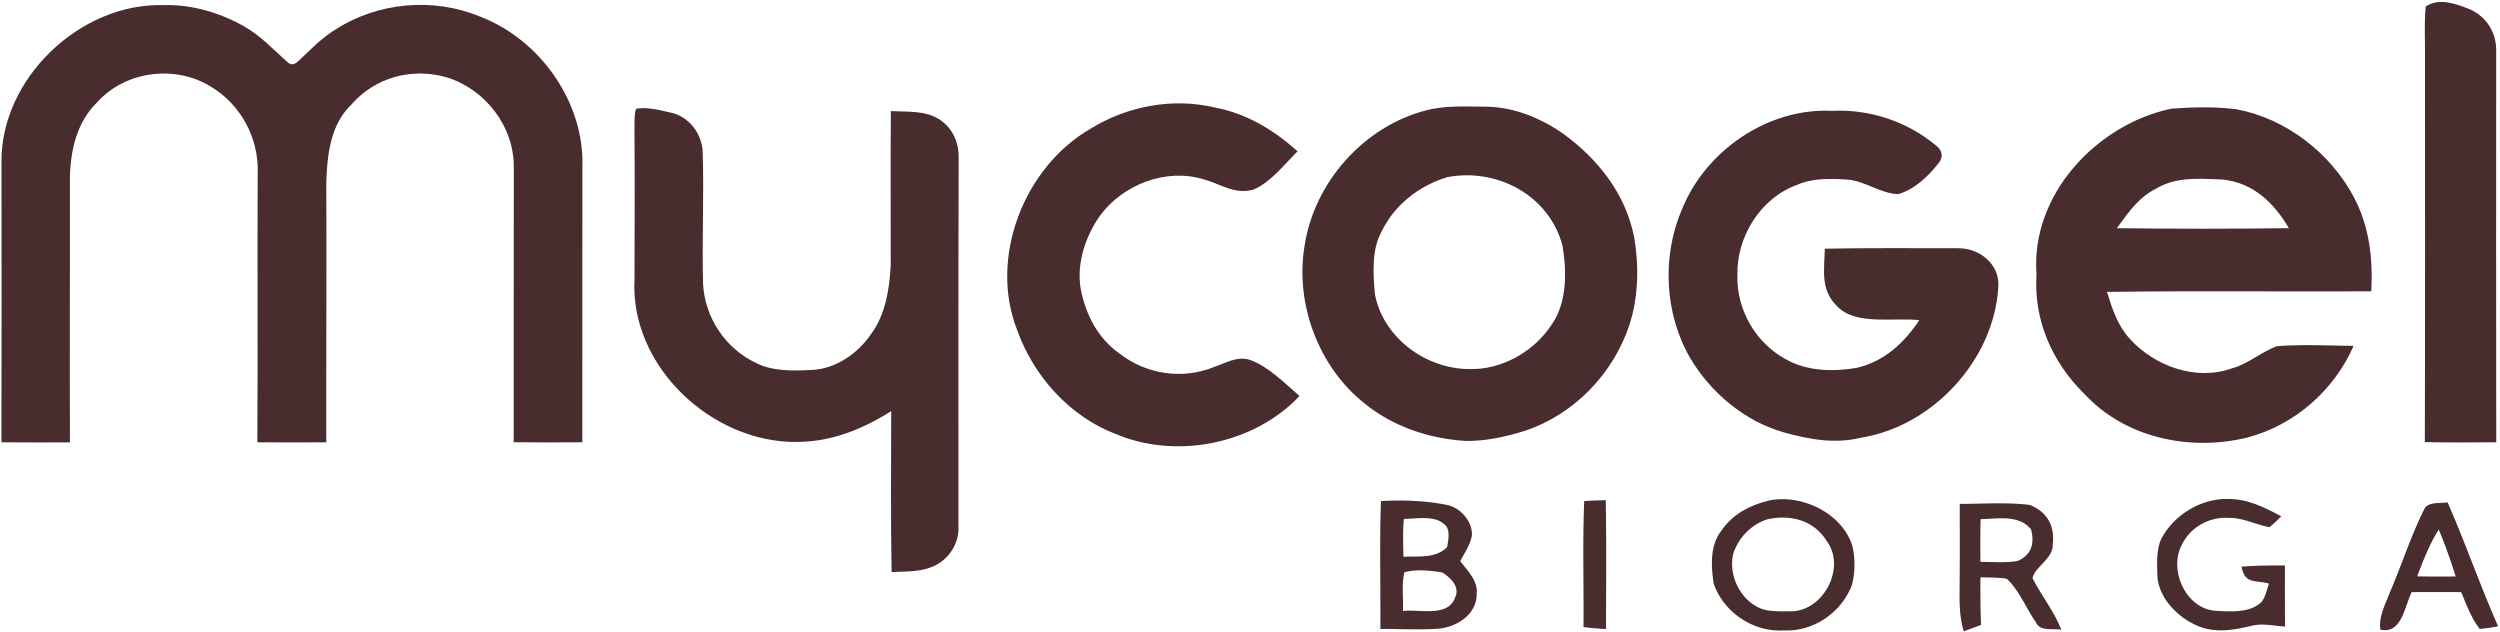 <?xml version="1.0" encoding="utf-8"?>
<svg xmlns="http://www.w3.org/2000/svg" fill="none" height="191" width="755">
  <path d="M732.574 1.942c4.059-2.687 9.068-.803 13.171.803 5.198 2.205 8.294 7.257 8.104 12.88 0 39.294-.058 78.647.015 117.941-7.185.073-14.383.102-21.568-.044.132-38.783.029-77.566.059-116.35.058-5.052-.307-10.192.219-15.23ZM49.468 1.547c8.352-.248 16.763 2.234 24.02 6.28 5.257 2.934 9.083 7.198 13.522 11.111 1.563 1.169 2.57-.058 3.724-1.066 3.344-3.183 6.468-6.41 10.411-8.863 12.879-8.338 29.657-9.886 43.821-4.001 18.224 6.95 31.702 26.065 30.913 45.72-.029 27.612-.029 55.225-.014 82.838-6.907.073-13.814.073-20.721-.015.015-27.627-.015-55.24.029-82.867.175-12.368-8.542-23.714-20.253-27.321-10.455-3.037-21.597-.03-28.781 8.192-6.381 6.147-7.316 15.113-7.593 23.51.117 26.166-.059 52.334-.015 78.515-6.936.059-13.872.044-20.808 0 .16-27.145-.03-54.305.102-81.45.336-10.441-5.14-20.604-14.135-25.963-10.747-6.644-25.7-4.79-34.256 4.628-6.206 6.046-8.12 14.413-8.324 22.794.059 26.679-.102 53.342.015 80.021-6.892.014-13.8.029-20.691-.03.058-28.109.043-56.233.014-84.357C.054 23.786 24.221.773 49.468 1.547ZM366.871 32.475c9.608 1.782 17.785 6.776 24.999 13.215-3.957 3.9-8.046 9.317-13.244 11.536-5.739 1.665-9.813-1.62-15.114-3.066-11.302-3.476-24.283 1.518-31.234 10.864-4.439 6.25-7.155 14.325-5.943 22.02 1.475 7.827 5.125 15.055 11.755 19.727 8.075 6.309 19.129 7.959 28.62 4.031 3.432-1.169 6.98-3.315 10.674-2.147 5.651 1.957 10.572 7.097 15.07 10.937-13.77 14.588-37.177 19.246-55.591 11.448-13.813-5.286-24.751-17.479-29.657-31.307-8.674-21.947 2.074-49.4 22.327-60.964 10.922-6.746 24.794-9.33 37.338-6.294ZM192.101 32.84c3.329-.614 7.141.423 10.397 1.153 5.666 1.183 9.652 6.542 9.725 12.237.409 13.17-.263 26.371.102 39.542.57 10.237 6.761 19.465 16.019 23.861 5.052 2.57 11.317 2.365 16.865 2.088 7.228-.322 14.004-5.053 17.932-10.967 4.278-5.71 5.534-13.784 5.855-20.735.044-15.478-.102-30.971.044-46.464 4.79.263 10.119-.234 14.34 2.322 4.176 2.482 6.264 7.067 6.132 11.842-.116 37.017-.043 74.209-.058 111.225.321 5.549-3.49 10.864-8.732 12.529-3.709 1.299-7.549 1.095-11.463 1.285-.292-16.194-.131-32.402-.117-48.596-8.703 5.49-18.033 9.258-28.459 9.316-25.686.277-50.466-22.823-49.064-49.093.029-15.171.117-30.358-.014-45.544.087-1.942-.146-4.147.496-6.002ZM553.178 33.468c11.478-.57 22.824 3.198 31.614 10.572 1.855 1.475 2.147 3.46.599 5.315-3.037 3.87-7.301 7.944-12.149 9.273-5.272-.117-10.222-4.148-15.625-4.41-4.979-.307-10.426-.453-15.04 1.664-10.835 3.943-18.136 15.61-17.873 27-.394 10.426 5.374 20.545 14.5 25.554 6.469 3.679 14.223 3.884 21.378 2.686 8.381-1.898 14.383-7.461 19.056-14.427-7.287-.905-18.925 1.68-24.605-3.986-5.388-5.125-4.089-10.908-3.943-17.61 13.347-.248 26.708-.132 40.054-.132 6.717-.16 13.069 4.95 12.324 12.076-1.489 21.816-19.771 41.631-41.338 45.121-7.988 1.972-15.654.57-23.422-1.591-11.77-3.33-22.006-11.916-28.212-22.342-7.87-13.492-8.688-30.898-2.468-45.194 7.199-17.654 25.919-30.46 45.15-29.57Z" fill="#482C2E"/>
  <path clip-rule="evenodd" d="M446.111 32.185c-5.091-.076-10.422-.156-15.308 1.107-19.012 4.892-34.023 21.83-36.871 41.252-2.789 17.347 4.293 36.257 18.092 47.238 8.616 7.023 19.261 10.586 30.256 11.36 6.177.19 12.485-1.256 18.355-3.066 14.778-4.994 26.518-17.158 31.439-31.906 2.716-8.382 2.935-17.654 1.489-26.299-2.526-13.288-10.966-23.903-21.743-31.686-6.979-4.76-15.142-8.046-23.699-7.973-.665-.007-1.335-.017-2.01-.027Zm25.754 41.95c-4.059-15.143-19.698-23.48-34.738-20.648-8.528 2.57-15.975 8.338-19.889 16.443-3.066 5.446-2.54 12.908-2.015 18.924 2.512 13.127 15.318 22.531 28.402 22.604 9.914.307 19.771-5.315 25.086-13.594 4.585-6.615 4.468-16.121 3.154-23.729ZM675.386 33c-6.439-.817-13.156-.67-19.61-.189-22.663 4.775-42.566 26.036-40.755 50.071-.905 13.784 4.731 26.547 14.485 36.097 12.325 13.346 31.95 17.391 49.181 13.156 14.222-3.723 26.225-14.237 32.095-27.686-2.087-.015-4.182-.061-6.281-.107-5.64-.124-11.305-.248-16.892.21-2.173.798-4.132 1.96-6.092 3.123-2.413 1.432-4.829 2.865-7.649 3.623-10.733 3.811-23.232-.759-30.65-8.951-3.753-4.103-5.301-8.995-6.907-14.194 16.031-.22 32.068-.19 48.104-.161 10.576.02 21.152.038 31.726-.014.453-9.944-.54-19.538-5.286-28.445-7.038-13.332-20.56-23.787-35.469-26.532Zm15.849 35.907c-4.454-7.607-10.645-13.609-19.772-14.675-.658-.024-1.316-.053-1.974-.082-6.335-.276-12.63-.551-18.279 2.77-5.076 2.565-8.048 6.66-11.24 11.059l-.675.928c17.26.22 34.665.22 51.94 0Z" fill="#482C2E" fill-rule="evenodd"/>
  <path d="M484.933 151.06c.248 12.966.102 25.948.087 38.914a88.73 88.73 0 0 1-6.804-.598c.116-12.675-.307-25.393.219-38.054 2.161-.146 4.337-.204 6.498-.262ZM674.189 150.738c5.271.263 10.207 2.746 14.762 5.199-1.168 1.11-2.321 2.278-3.577 3.271-4.293-.803-7.9-2.877-12.47-2.819-5.564-.292-11.083 2.629-13.697 7.594-4.498 7.549.525 19.508 9.579 20.457 4.205.234 9.783.73 13.346-1.942 1.957-1.226 2.307-4.205 3.111-6.25-4.25-1.168-7.258.293-8.294-5.125 4.366-.321 8.732-.38 13.098-.35 0 6.147-.015 12.309.043 18.457-3.708-.248-6.877-1.11-10.528-.146-5.855 1.402-11.608 2.234-17.186-.686-5.52-2.746-10.85-8.572-10.85-15.055-.117-3.534-.321-7.944 1.475-11.127 4.132-7.36 12.733-12.164 21.188-11.478Z" fill="#482C2E"/>
  <path clip-rule="evenodd" d="M559.242 164.332c-3.373-9.52-15.04-15.025-24.634-13.244-5.987 1.387-11.389 4.133-14.865 9.346-3.388 4.41-2.993 10.63-2.205 15.829 2.979 8.6 11.916 14.689 21.057 14.12 8.995.496 17.552-5.374 20.691-13.741 1.008-3.694 1.051-8.63-.044-12.31Zm-7.621-1.022c-3.987-6.337-11.113-8.046-18.136-6.41-4.746 1.693-8.221 5.3-9.959 10.002-1.884 6.994 2.512 15.537 9.711 17.333 2.204.394 4.541.438 6.775.365 10.28.73 17.815-13.025 11.609-21.29ZM597.899 152.089c-2.024.042-4.044.084-6.049.08-.006 2.702-.001 5.404.003 8.106.007 4.864.014 9.729-.033 14.601-.002.775-.01 1.545-.019 2.311-.052 4.561-.102 8.985 1.261 13.474l.006-.003a732.083 732.083 0 0 0 5.207-1.939 277.62 277.62 0 0 1-.176-14.369c.647.022 1.298.033 1.952.044 2.006.033 4.035.067 6.007.409 2.378 2.193 4.065 5.166 5.734 8.107.954 1.681 1.901 3.351 2.968 4.859.949 2.206 3.054 2.229 5.182 2.252.886.01 1.775.02 2.587.187-1.325-3.355-3.2-6.367-5.075-9.376-1.267-2.034-2.533-4.067-3.628-6.205.27-1.515 1.517-2.833 2.814-4.203 1.651-1.745 3.381-3.574 3.275-6.003.672-5.622-1.621-9.813-6.907-11.93-4.972-.615-10.056-.509-15.109-.402Zm11.402 17.325c4.234-1.81 5.198-5.33 4.074-9.55-3.042-3.738-7.934-3.459-12.42-3.202a66.95 66.95 0 0 1-2.81.121c-.092 3.006-.084 6.018-.076 9.028.004 1.289.007 2.578.003 3.866.864.007 1.737.029 2.613.051 2.883.072 5.805.145 8.616-.314ZM746.613 169.983c-2.4-6.124-4.802-12.25-7.44-18.281-.572.106-1.267.135-1.997.165-1.97.081-4.202.173-5.012 1.835-2.478 4.93-4.473 10.122-6.467 15.309-1.261 3.279-2.52 6.556-3.9 9.763-.279.743-.59 1.49-.903 2.242-1.225 2.944-2.483 5.969-2.018 9.133 4.966 1.126 6.658-3.729 8.123-7.933.435-1.248.85-2.439 1.325-3.398 4.979-.015 9.973-.015 14.953 0 .263.62.525 1.254.789 1.897 1.319 3.201 2.714 6.588 4.818 9.215a44.902 44.902 0 0 0 5.549-.803c-2.788-6.307-5.303-12.725-7.82-19.144Zm-5 4.104c-1.49-4.789-3.169-9.52-5.097-14.164-2.735 4.273-4.531 8.926-6.347 13.632l-.194.503c3.884.073 7.753.088 11.638.029ZM437.17 152.52c4.001.934 7.477 4.921 7.36 9.097-.342 2.153-1.511 4.218-2.625 6.187a64.771 64.771 0 0 0-.909 1.64c.397.532.828 1.067 1.264 1.609 1.958 2.429 4.035 5.006 3.701 8.218.102 6.177-5.768 9.929-11.302 10.587-4.073.272-8.181.203-12.28.134a326.98 326.98 0 0 0-5.506-.061c.031-4.578.005-9.162-.021-13.747-.048-8.285-.095-16.575.196-24.847 6.761-.409 13.478-.131 20.122 1.183Zm-13.2 4.19c.766-.003 1.626-.056 2.532-.112 3.257-.201 7.109-.438 9.325 1.47 2.153 1.31 1.703 4.094 1.34 6.338-.046.282-.09.556-.128.817-2.858 2.801-6.459 2.827-10.138 2.854-1.019.007-2.045.014-3.062.081-.01-.664-.024-1.332-.038-2.001-.065-3.142-.132-6.329.169-9.447Zm11.578 16.18c-3.534-.584-7.973-1.066-11.419-.044-.593 2.383-.522 5.036-.451 7.646.037 1.372.073 2.733.013 4.036 1.363-.174 2.985-.105 4.668-.034 4.538.193 9.522.404 11.088-4.07 1.577-3.154-1.417-6.03-3.899-7.534Z" fill="#482C2E" fill-rule="evenodd"/>
</svg>